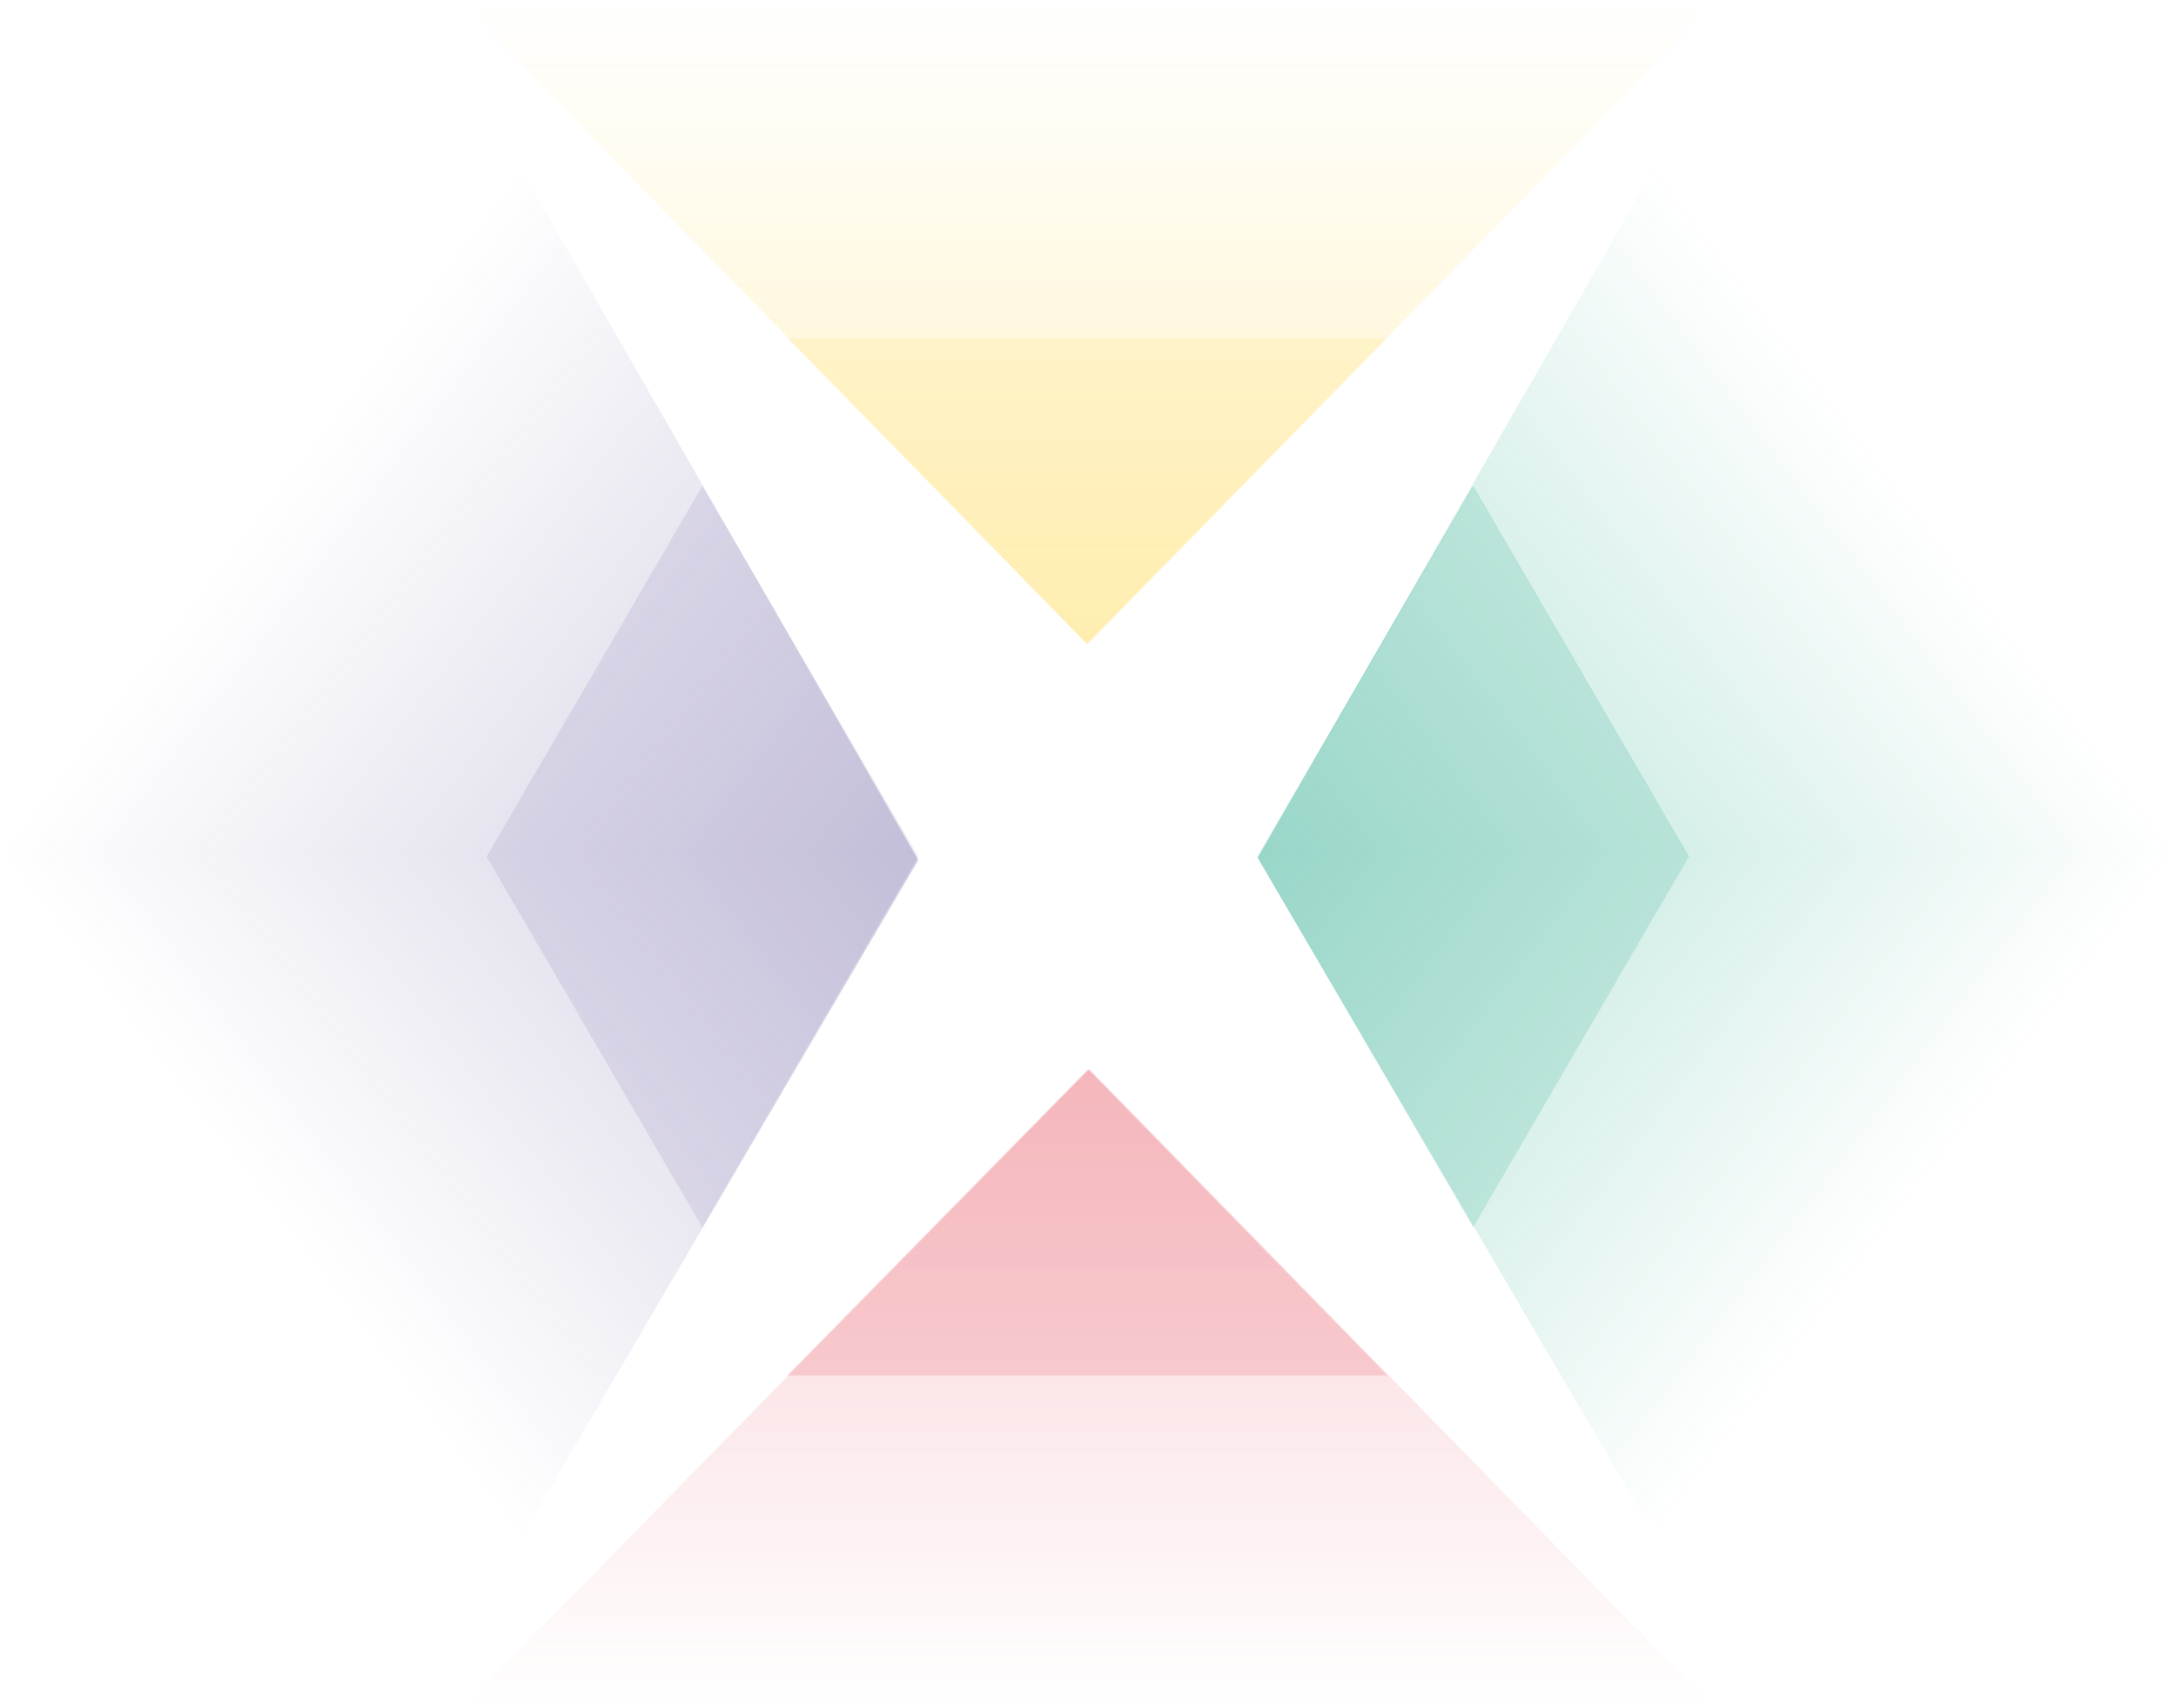 <svg viewBox="0 0 1273 999" fill="none" xmlns="http://www.w3.org/2000/svg">
<g filter="url(#filter0_f_2329_12190)">
<path d="M461.125 804.571H811.572L636.34 625.564L460.5 804.571H461.125Z" fill="#E85C6A" fill-opacity="0.3"/>
</g>
<path opacity="0.3" d="M461.125 804.571H811.572L636.34 625.564L460.5 804.571H461.125Z" fill="white"/>
<path d="M1002.74 998.922L637.201 625.414L270.41 998.922L1002.74 998.922Z" fill="url(#paint0_linear_2329_12190)" fill-opacity="0.3"/>
<g opacity="0.7" filter="url(#filter1_f_2329_12190)">
<path d="M461.125 197.848H811.572L636.34 376.855L460.5 197.848H461.125Z" fill="#FDD242" fill-opacity="0.3"/>
</g>
<path opacity="0.3" d="M461.125 197.848H811.572L636.34 376.855L460.5 197.848H461.125Z" fill="white"/>
<path d="M268.191 0L635.823 376.656L1004.72 0H268.191Z" fill="url(#paint1_linear_2329_12190)" fill-opacity="0.3"/>
<g opacity="0.7" filter="url(#filter2_f_2329_12190)">
<path d="M537.13 501.075L410.903 284.264L284.676 501.075L410.903 717.9L537.13 501.075Z" fill="#7D6BAC" fill-opacity="0.3"/>
</g>
<path opacity="0.3" d="M537.13 501.075L410.903 284.264L284.676 501.075L410.903 717.9L537.13 501.075Z" fill="white"/>
<g clip-path="url(#paint2_diamond_2329_12190_clip_path)" data-figma-skip-parse="true"><g transform="matrix(-0.537 0 0 -0.708 537.18 498.813)"><rect x="0" y="0" width="1001.56" height="626.161" fill="url(#paint2_diamond_2329_12190)" opacity="0.3" shape-rendering="crispEdges"/><rect x="0" y="0" width="1001.56" height="626.161" transform="scale(1 -1)" fill="url(#paint2_diamond_2329_12190)" opacity="0.3" shape-rendering="crispEdges"/><rect x="0" y="0" width="1001.56" height="626.161" transform="scale(-1 1)" fill="url(#paint2_diamond_2329_12190)" opacity="0.3" shape-rendering="crispEdges"/><rect x="0" y="0" width="1001.56" height="626.161" transform="scale(-1)" fill="url(#paint2_diamond_2329_12190)" opacity="0.3" shape-rendering="crispEdges"/></g></g><path d="M280.111 56.059L537.18 503.132L280.111 941.567L0 503.132L280.111 56.059Z" data-figma-gradient-fill="{&#34;type&#34;:&#34;GRADIENT_DIAMOND&#34;,&#34;stops&#34;:[{&#34;color&#34;:{&#34;r&#34;:0.38823530077934265,&#34;g&#34;:0.35686275362968445,&#34;b&#34;:0.61176472902297974,&#34;a&#34;:1.0},&#34;position&#34;:0.0},{&#34;color&#34;:{&#34;r&#34;:0.38823530077934265,&#34;g&#34;:0.35686275362968445,&#34;b&#34;:0.61176472902297974,&#34;a&#34;:0.0},&#34;position&#34;:1.0}],&#34;stopsVar&#34;:[{&#34;color&#34;:{&#34;r&#34;:0.38823530077934265,&#34;g&#34;:0.35686275362968445,&#34;b&#34;:0.61176472902297974,&#34;a&#34;:1.0},&#34;position&#34;:0.0},{&#34;color&#34;:{&#34;r&#34;:0.38823530077934265,&#34;g&#34;:0.35686275362968445,&#34;b&#34;:0.61176472902297974,&#34;a&#34;:0.0},&#34;position&#34;:1.0}],&#34;transform&#34;:{&#34;m00&#34;:-1074.3607177734375,&#34;m01&#34;:4.0104534276830250e-12,&#34;m02&#34;:1074.3607177734375,&#34;m10&#34;:-4.1191724510503125e-13,&#34;m11&#34;:-1416.8691406250,&#34;m12&#34;:1207.2471923828125},&#34;opacity&#34;:0.30000001192092896,&#34;blendMode&#34;:&#34;NORMAL&#34;,&#34;visible&#34;:true}"/>
<g opacity="0.7" filter="url(#filter3_f_2329_12190)">
<path d="M988.055 501.077L861.828 284.266L735.602 501.077L861.828 717.902L988.055 501.077Z" fill="#009C78" fill-opacity="0.3"/>
</g>
<path opacity="0.3" d="M988.192 502.071L861.965 285.26L735.738 502.071L861.965 718.896L988.192 502.071Z" fill="white"/>
<g clip-path="url(#paint3_diamond_2329_12190_clip_path)" data-figma-skip-parse="true"><g transform="matrix(0.537 0 0 -0.708 735.784 497.608)"><rect x="0" y="0" width="1001.56" height="626.161" fill="url(#paint3_diamond_2329_12190)" opacity="0.3" shape-rendering="crispEdges"/><rect x="0" y="0" width="1001.56" height="626.161" transform="scale(1 -1)" fill="url(#paint3_diamond_2329_12190)" opacity="0.3" shape-rendering="crispEdges"/><rect x="0" y="0" width="1001.56" height="626.161" transform="scale(-1 1)" fill="url(#paint3_diamond_2329_12190)" opacity="0.3" shape-rendering="crispEdges"/><rect x="0" y="0" width="1001.56" height="626.161" transform="scale(-1)" fill="url(#paint3_diamond_2329_12190)" opacity="0.3" shape-rendering="crispEdges"/></g></g><path d="M992.853 54.853L735.784 501.927L992.853 940.362L1272.96 501.927L992.853 54.853Z" data-figma-gradient-fill="{&#34;type&#34;:&#34;GRADIENT_DIAMOND&#34;,&#34;stops&#34;:[{&#34;color&#34;:{&#34;r&#34;:0.0,&#34;g&#34;:0.61176472902297974,&#34;b&#34;:0.47058823704719543,&#34;a&#34;:1.0},&#34;position&#34;:0.0},{&#34;color&#34;:{&#34;r&#34;:0.0,&#34;g&#34;:0.61176472902297974,&#34;b&#34;:0.47058823704719543,&#34;a&#34;:0.0},&#34;position&#34;:1.0}],&#34;stopsVar&#34;:[{&#34;color&#34;:{&#34;r&#34;:0.0,&#34;g&#34;:0.61176472902297974,&#34;b&#34;:0.47058823704719543,&#34;a&#34;:1.0},&#34;position&#34;:0.0},{&#34;color&#34;:{&#34;r&#34;:0.0,&#34;g&#34;:0.61176472902297974,&#34;b&#34;:0.47058823704719543,&#34;a&#34;:0.0},&#34;position&#34;:1.0}],&#34;transform&#34;:{&#34;m00&#34;:1074.3607177734375,&#34;m01&#34;:-4.0104534276830250e-12,&#34;m02&#34;:198.60412597656250,&#34;m10&#34;:-4.1191724510503125e-13,&#34;m11&#34;:-1416.8691406250,&#34;m12&#34;:1206.0421142578125},&#34;opacity&#34;:0.30000001192092896,&#34;blendMode&#34;:&#34;NORMAL&#34;,&#34;visible&#34;:true}"/>
<defs>
<filter id="filter0_f_2329_12190" x="342.901" y="507.965" width="586.271" height="414.205" filterUnits="userSpaceOnUse" color-interpolation-filters="sRGB">
<feFlood flood-opacity="0" result="BackgroundImageFix"/>
<feBlend mode="normal" in="SourceGraphic" in2="BackgroundImageFix" result="shape"/>
<feGaussianBlur stdDeviation="58.8" result="effect1_foregroundBlur_2329_12190"/>
</filter>
<filter id="filter1_f_2329_12190" x="342.901" y="80.248" width="586.271" height="414.206" filterUnits="userSpaceOnUse" color-interpolation-filters="sRGB">
<feFlood flood-opacity="0" result="BackgroundImageFix"/>
<feBlend mode="normal" in="SourceGraphic" in2="BackgroundImageFix" result="shape"/>
<feGaussianBlur stdDeviation="58.8" result="effect1_foregroundBlur_2329_12190"/>
</filter>
<filter id="filter2_f_2329_12190" x="167.077" y="166.664" width="487.652" height="668.835" filterUnits="userSpaceOnUse" color-interpolation-filters="sRGB">
<feFlood flood-opacity="0" result="BackgroundImageFix"/>
<feBlend mode="normal" in="SourceGraphic" in2="BackgroundImageFix" result="shape"/>
<feGaussianBlur stdDeviation="58.8" result="effect1_foregroundBlur_2329_12190"/>
</filter>
<clipPath id="paint2_diamond_2329_12190_clip_path"><path d="M280.111 56.059L537.18 503.132L280.111 941.567L0 503.132L280.111 56.059Z"/></clipPath><filter id="filter3_f_2329_12190" x="618.002" y="166.666" width="487.652" height="668.835" filterUnits="userSpaceOnUse" color-interpolation-filters="sRGB">
<feFlood flood-opacity="0" result="BackgroundImageFix"/>
<feBlend mode="normal" in="SourceGraphic" in2="BackgroundImageFix" result="shape"/>
<feGaussianBlur stdDeviation="58.8" result="effect1_foregroundBlur_2329_12190"/>
</filter>
<clipPath id="paint3_diamond_2329_12190_clip_path"><path d="M992.853 54.853L735.784 501.927L992.853 940.362L1272.96 501.927L992.853 54.853Z"/></clipPath><linearGradient id="paint0_linear_2329_12190" x1="636.574" y1="624.787" x2="636.574" y2="998.295" gradientUnits="userSpaceOnUse">
<stop stop-color="#E85C6A"/>
<stop offset="1" stop-color="#E85C6A" stop-opacity="0"/>
</linearGradient>
<linearGradient id="paint1_linear_2329_12190" x1="636.454" y1="377.288" x2="636.454" y2="0.632" gradientUnits="userSpaceOnUse">
<stop stop-color="#FFD236"/>
<stop offset="1" stop-color="#FFD236" stop-opacity="0"/>
</linearGradient>
<linearGradient id="paint2_diamond_2329_12190" x1="0" y1="0" x2="500" y2="500" gradientUnits="userSpaceOnUse">
<stop stop-color="#635B9C"/>
<stop offset="1" stop-color="#635B9C" stop-opacity="0"/>
</linearGradient>
<linearGradient id="paint3_diamond_2329_12190" x1="0" y1="0" x2="500" y2="500" gradientUnits="userSpaceOnUse">
<stop stop-color="#009C78"/>
<stop offset="1" stop-color="#009C78" stop-opacity="0"/>
</linearGradient>
</defs>
</svg>
